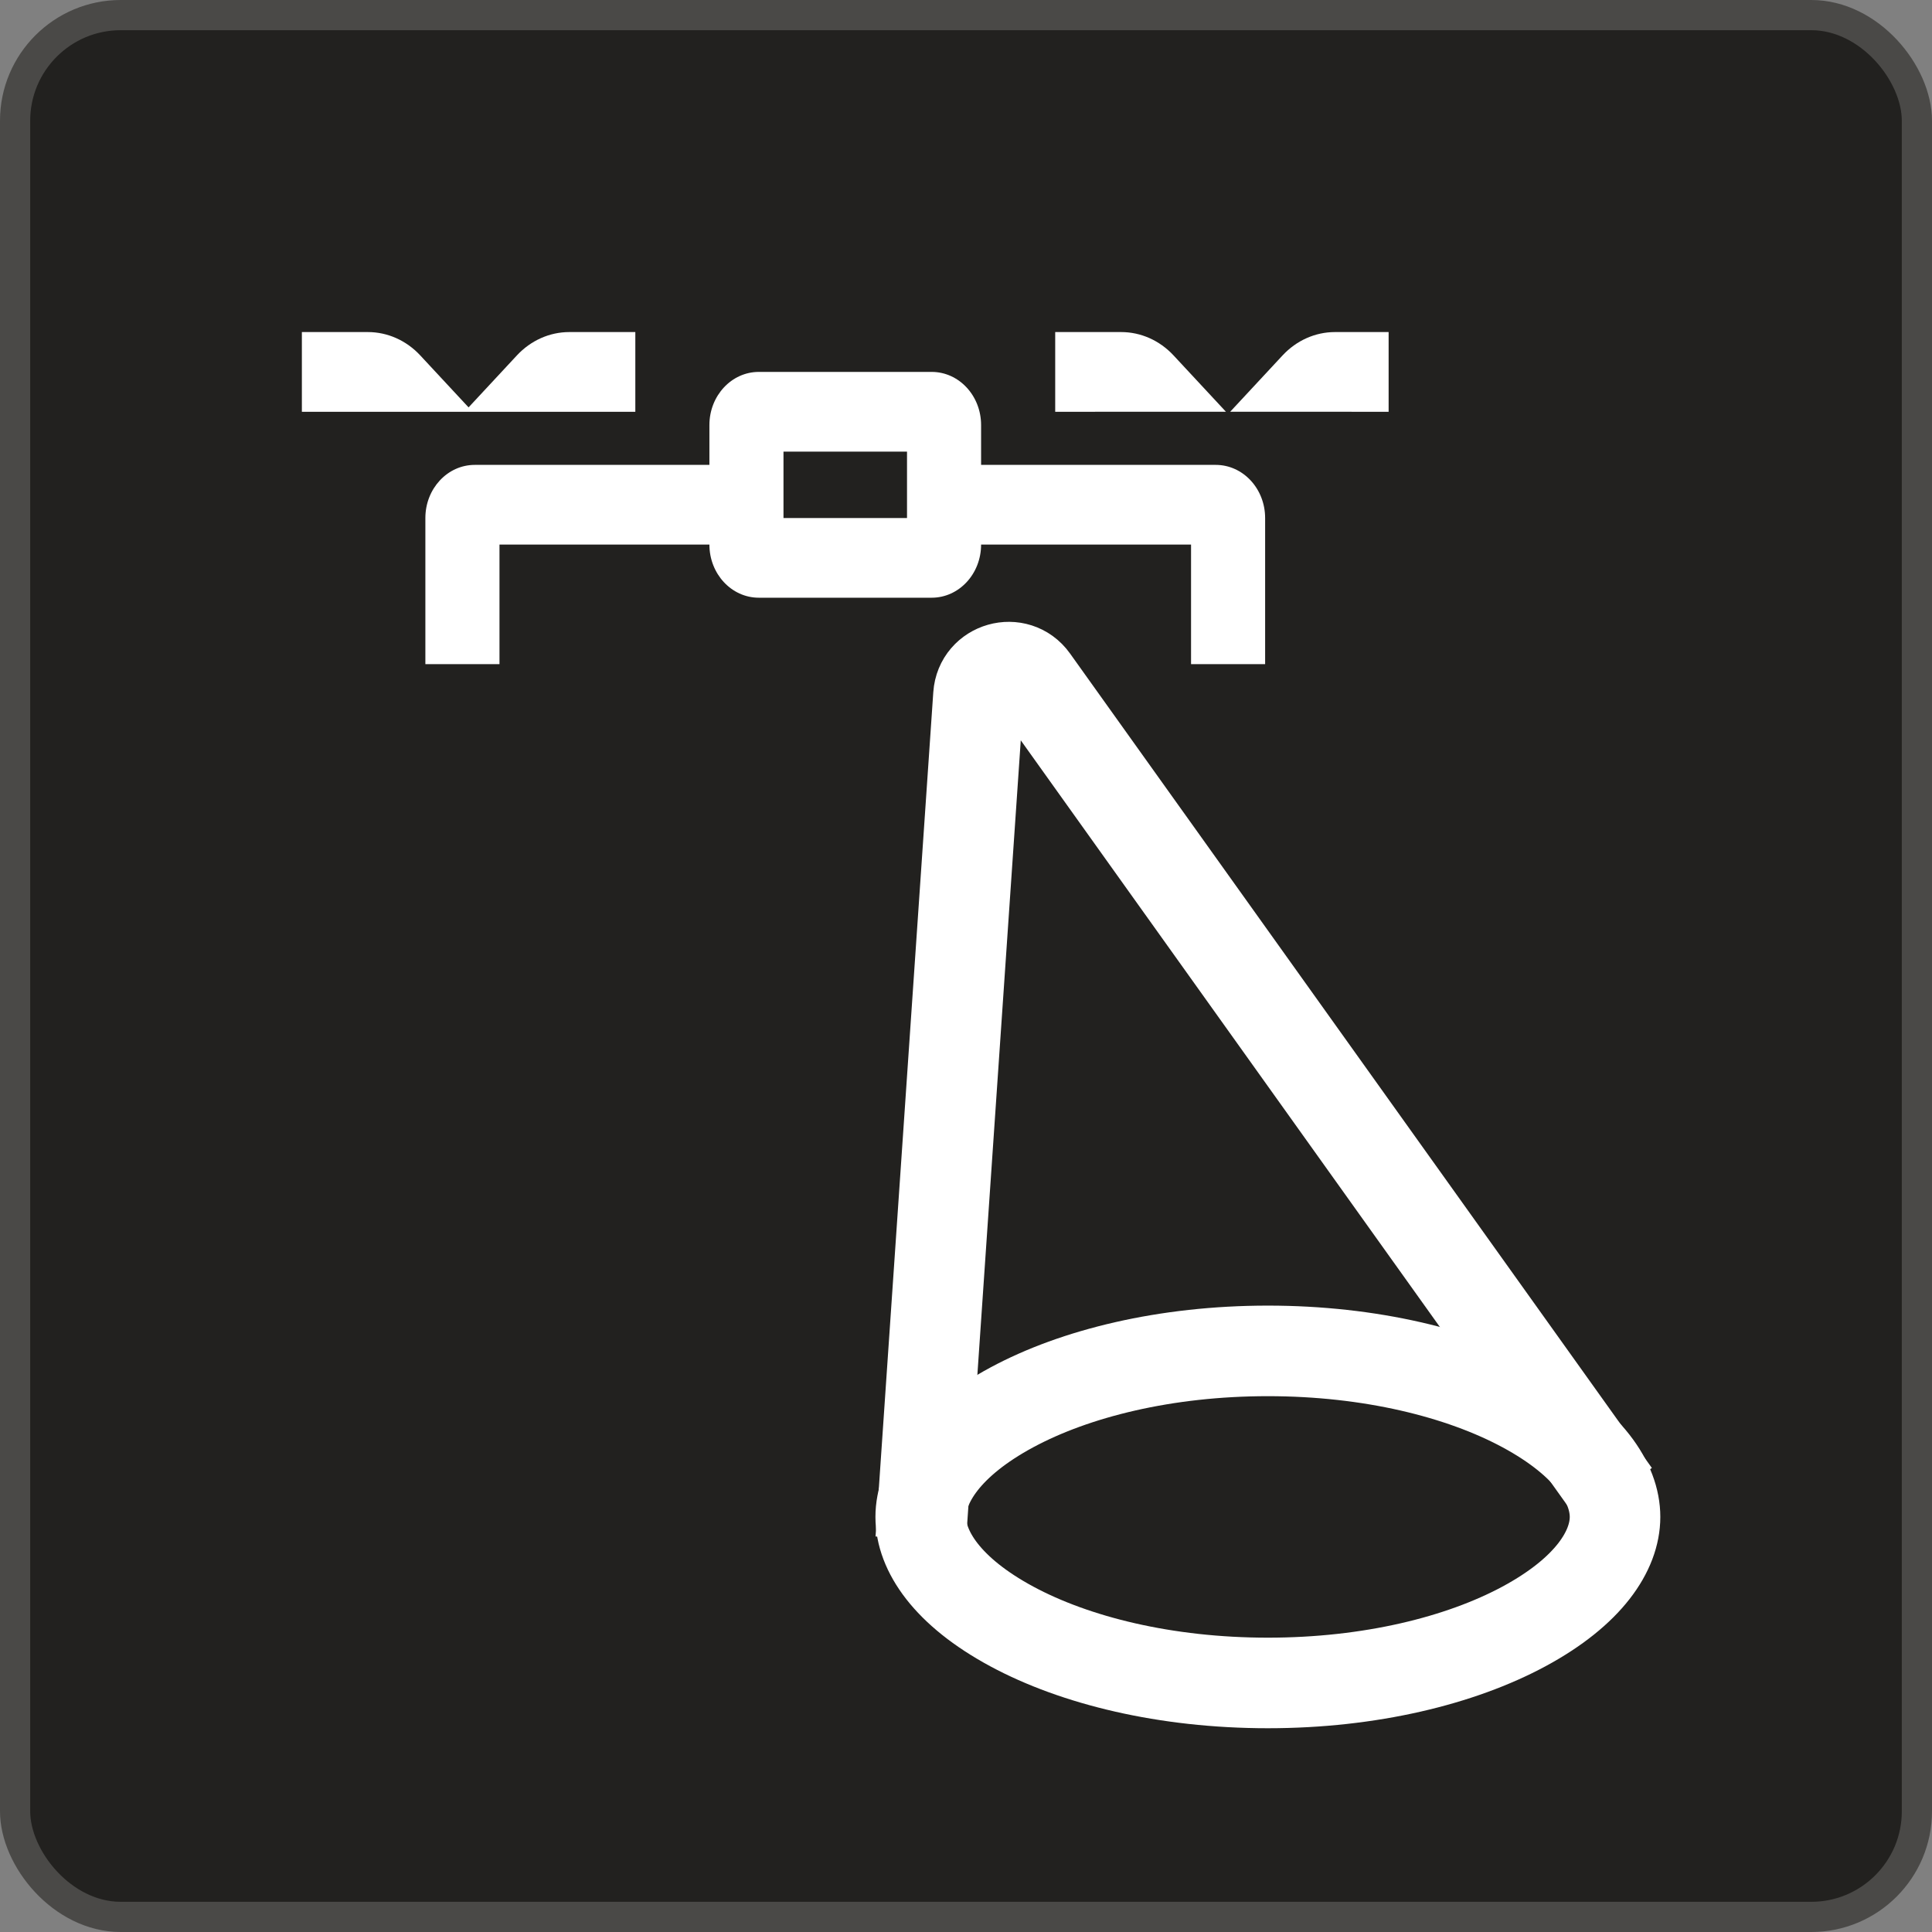 <svg xmlns="http://www.w3.org/2000/svg" fill="none" viewBox="0 0 64 64" height="64" width="64">
<rect x="0" y="0" width="64" height="64" fill="#808080" stroke="none"/>
<rect fill="#22211F" rx="3.5" height="63" width="63" y="0.5" x="0.5"></rect>
<rect stroke="#4A4947" rx="3.5" height="63" width="63" y="0.5" x="0.5"></rect>
<path fill="white" d="M12.186 11H10V13.641L21.046 13.641V11L18.859 11C18.208 11 17.584 11.278 17.123 11.773L15.522 13.495L13.921 11.773C13.461 11.278 12.837 11 12.186 11Z"></path>
<path fill="white" d="M14.091 17.16C14.091 16.188 14.823 15.4 15.727 15.4H23.5V14.08C23.5 13.108 24.233 12.32 25.136 12.32H30.864C31.767 12.32 32.5 13.108 32.5 14.08V15.4H40.273C41.176 15.4 41.909 16.188 41.909 17.16V22H39.455V18.04H32.5C32.5 19.012 31.767 19.8 30.864 19.8H25.136C24.233 19.8 23.5 19.012 23.5 18.04H16.546V22H14.091V17.16ZM25.954 14.96V17.16H30.046V14.96H25.954Z" clip-rule="evenodd" fill-rule="evenodd"></path>
<path fill="white" d="M37.14 11H34.955V13.641L40.61 13.639L38.875 11.773C38.415 11.278 37.791 11 37.14 11Z"></path>
<path fill="white" d="M46 11H44.222C43.572 11 42.947 11.278 42.487 11.773L40.752 13.639L46 13.641V11Z"></path>
<path stroke-width="3" stroke="white" d="M30.5 51L32.413 23.032C32.477 22.096 33.679 21.756 34.225 22.519L53.5 49.5"></path>
<path stroke-width="3" stroke="white" d="M53.5 50.25C53.5 51.367 52.636 52.718 50.481 53.879C48.387 55.007 45.391 55.75 42 55.75C38.609 55.75 35.613 55.007 33.519 53.879C31.364 52.718 30.5 51.367 30.5 50.25C30.5 49.133 31.364 47.782 33.519 46.621C35.613 45.493 38.609 44.75 42 44.75C45.391 44.75 48.387 45.493 50.481 46.621C52.636 47.782 53.5 49.133 53.5 50.25Z"></path>
</svg>
